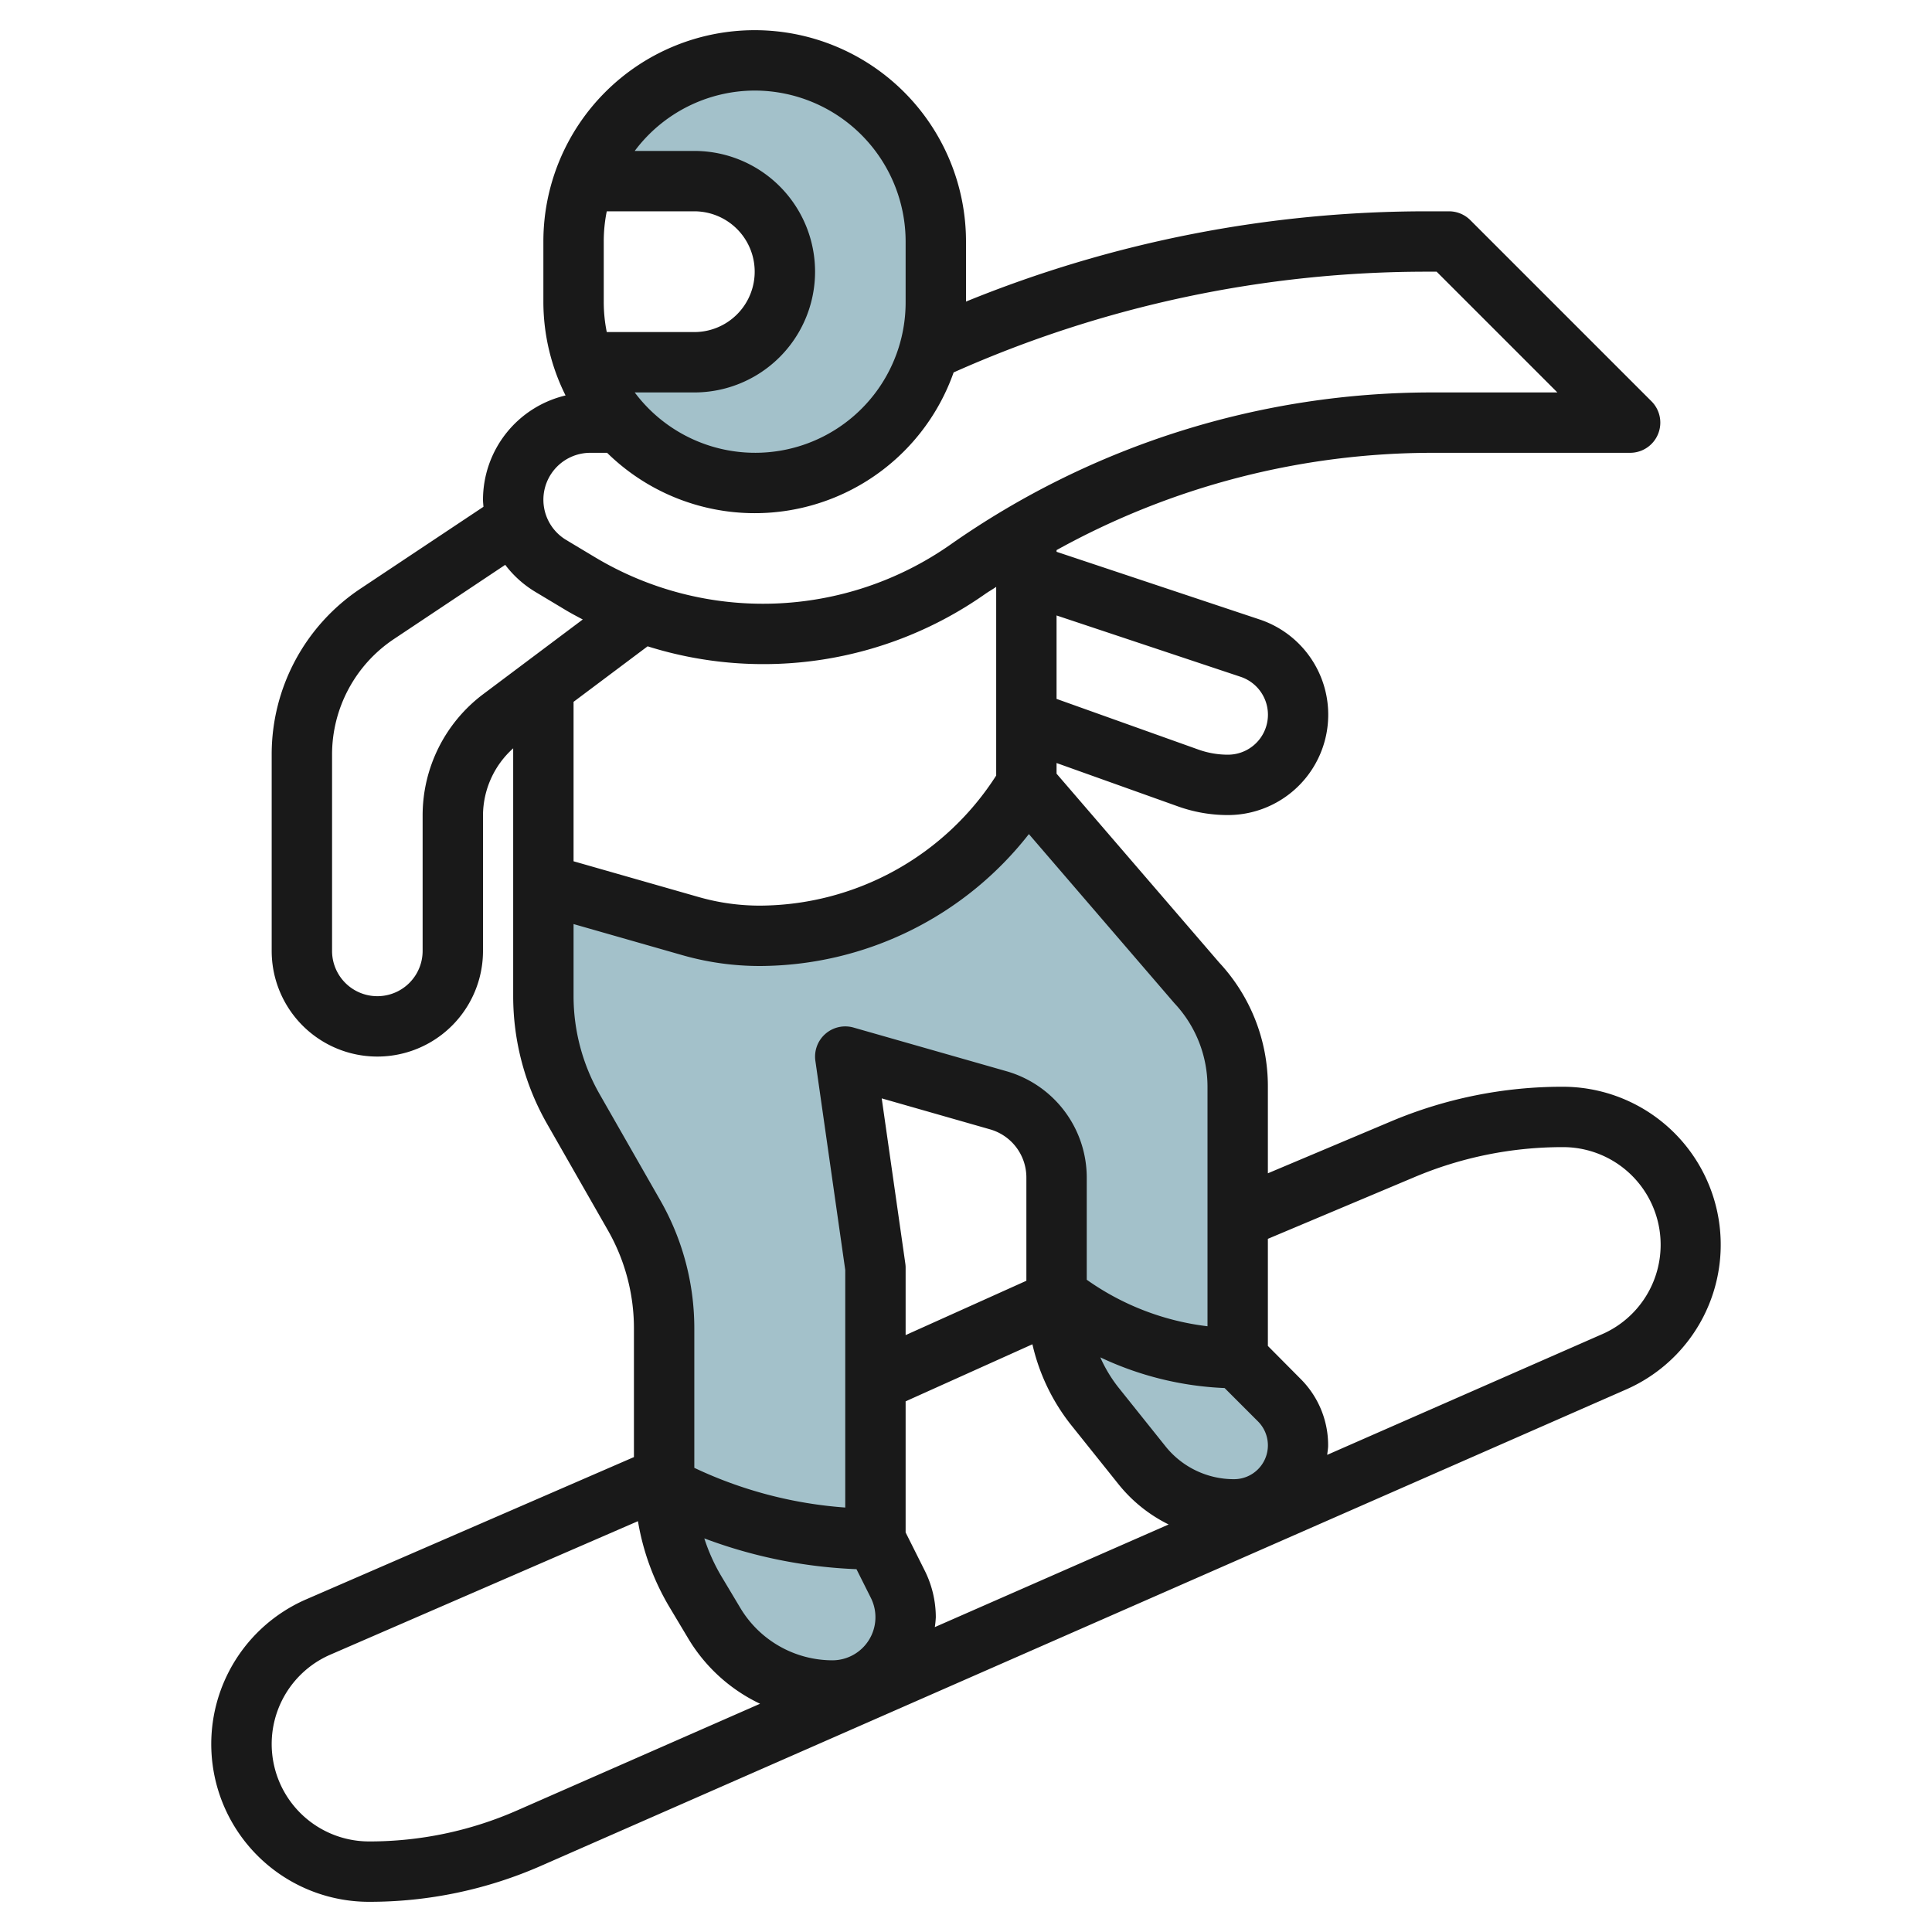 <?xml version="1.0" encoding="UTF-8"?>
<svg xmlns="http://www.w3.org/2000/svg" viewBox="0 0 64 64" width="512" height="512"><g id="Layer_12" data-name="Layer 12"><path d="M24.89,2a5.991,5.991,0,0,0-5.646,4H22.89a3,3,0,0,1,0,6H19.244A5.994,5.994,0,0,0,30.89,10V8A6,6,0,0,0,24.89,2Z" style="fill:#a3c1ca"/><path d="M42.89,47.88A2.117,2.117,0,0,1,40.77,50a3.892,3.892,0,0,1-3.05-1.47l-1.58-1.97A5.7,5.7,0,0,1,34.89,43V39a2.655,2.655,0,0,0-1.92-2.55L27.89,35l1,7v9l.74,1.49a2.388,2.388,0,0,1,.26,1.08A2.424,2.424,0,0,1,27.46,56a4.54,4.54,0,0,1-3.89-2.21l-.65-1.08A7.227,7.227,0,0,1,21.89,49V44a7.552,7.552,0,0,0-.99-3.74l-2.02-3.52A7.552,7.552,0,0,1,17.89,33V29.29l4.88,1.39a8.387,8.387,0,0,0,2.29.32,10.328,10.328,0,0,0,8.83-5l5.63,6.54A5.07,5.07,0,0,1,40.89,36v9l1.38,1.38A2.119,2.119,0,0,1,42.89,47.88Z" style="fill:#a3c1ca"/><path d="M51.766,36a14.6,14.6,0,0,0-5.7,1.153L42,38.867V36a6.006,6.006,0,0,0-1.61-4.111L35,25.629v-.353l4.027,1.439A4.9,4.9,0,0,0,40.676,27a3.325,3.325,0,0,0,1.051-6.479L35,18.279v-.056A25.744,25.744,0,0,1,47.48,15H54a1,1,0,0,0,.707-1.707l-6-6A1,1,0,0,0,48,7h-.7A40.418,40.418,0,0,0,32,9.99V8A7,7,0,0,0,18,8v2a6.947,6.947,0,0,0,.735,3.1A3.554,3.554,0,0,0,16,16.554c0,.079.01.156.015.234L11.941,19.5A6.592,6.592,0,0,0,9,25v6.5a3.5,3.5,0,0,0,7,0V27a3,3,0,0,1,1-2.211V33a8.542,8.542,0,0,0,1.124,4.232L20.14,40.76A6.549,6.549,0,0,1,21,44v4.268L10.146,52.979A5.226,5.226,0,0,0,12.227,63a14.118,14.118,0,0,0,5.713-1.2L53.87,46.027A5.234,5.234,0,0,0,51.766,36ZM29.99,41.858l-.782-5.473L32.8,37.412A1.659,1.659,0,0,1,34,39v3.427l-4,1.8V42A.969.969,0,0,0,29.99,41.858ZM28.372,51.981l.477.952A1.428,1.428,0,0,1,27.573,55a3.564,3.564,0,0,1-3.04-1.72l-.646-1.08a6.172,6.172,0,0,1-.556-1.239A16.109,16.109,0,0,0,28.372,51.981Zm2.267.059L30,50.764V46.421l4.2-1.89a6.7,6.7,0,0,0,1.267,2.655l1.578,1.972A4.9,4.9,0,0,0,38.713,50.5l-7.746,3.4A3.194,3.194,0,0,0,31,53.573,3.467,3.467,0,0,0,30.639,52.04ZM40.879,49a2.9,2.9,0,0,1-2.272-1.091L37.03,45.937a4.683,4.683,0,0,1-.581-.973,10.661,10.661,0,0,0,4.118,1.017l1.1,1.1A1.121,1.121,0,0,1,40.879,49ZM19,23.249l2.453-1.839a12.772,12.772,0,0,0,11.173-1.727c.122-.086.251-.158.374-.242v6.25A9.34,9.34,0,0,1,25.169,30a7.336,7.336,0,0,1-2.019-.283L19,28.531Zm22.094-.83A1.324,1.324,0,0,1,40.676,25a2.9,2.9,0,0,1-.976-.169L35,23.152V20.388ZM25,3a5.006,5.006,0,0,1,5,5v2a4.983,4.983,0,0,1-8.974,3H23a4,4,0,0,0,0-8H21.026A4.977,4.977,0,0,1,25,3Zm-5,7V8a5,5,0,0,1,.1-1H23a2,2,0,0,1,0,4H20.1A5,5,0,0,1,20,10Zm-.446,5h.557A6.984,6.984,0,0,0,31.59,12.337,38.455,38.455,0,0,1,47.3,9h.29l4,4H47.48a27.763,27.763,0,0,0-16,5.044,10.82,10.82,0,0,1-11.772.414l-.952-.571a1.554,1.554,0,0,1,.8-2.887ZM16,23a5.024,5.024,0,0,0-2,4v4.5a1.5,1.5,0,0,1-3,0V25a4.6,4.6,0,0,1,2.051-3.832l3.685-2.457a3.538,3.538,0,0,0,.99.891l.952.571c.2.123.416.237.627.348ZM19.86,36.24A6.549,6.549,0,0,1,19,33V30.611l3.6,1.029a9.33,9.33,0,0,0,2.568.36,11.359,11.359,0,0,0,8.915-4.37l4.818,5.6A4.042,4.042,0,0,1,40,36v7.934a8.7,8.7,0,0,1-4-1.541V39a3.667,3.667,0,0,0-2.648-3.511l-5.078-1.45a1,1,0,0,0-1.264,1.1L28,42.071v7.868a14.018,14.018,0,0,1-5-1.315V44a8.542,8.542,0,0,0-1.124-4.232ZM17.136,59.97A12.149,12.149,0,0,1,12.227,61a3.227,3.227,0,0,1-1.285-6.187l10.191-4.422a8.2,8.2,0,0,0,1.039,2.838l.646,1.08a5.544,5.544,0,0,0,2.36,2.13ZM53.065,44.2l-9.1,3.994c.01-.1.031-.2.031-.311a3.1,3.1,0,0,0-.914-2.207L42,44.586V41.038L46.841,39a12.6,12.6,0,0,1,4.925-1,3.234,3.234,0,0,1,1.3,6.2Z" style="fill:#191919"/></g></svg>
